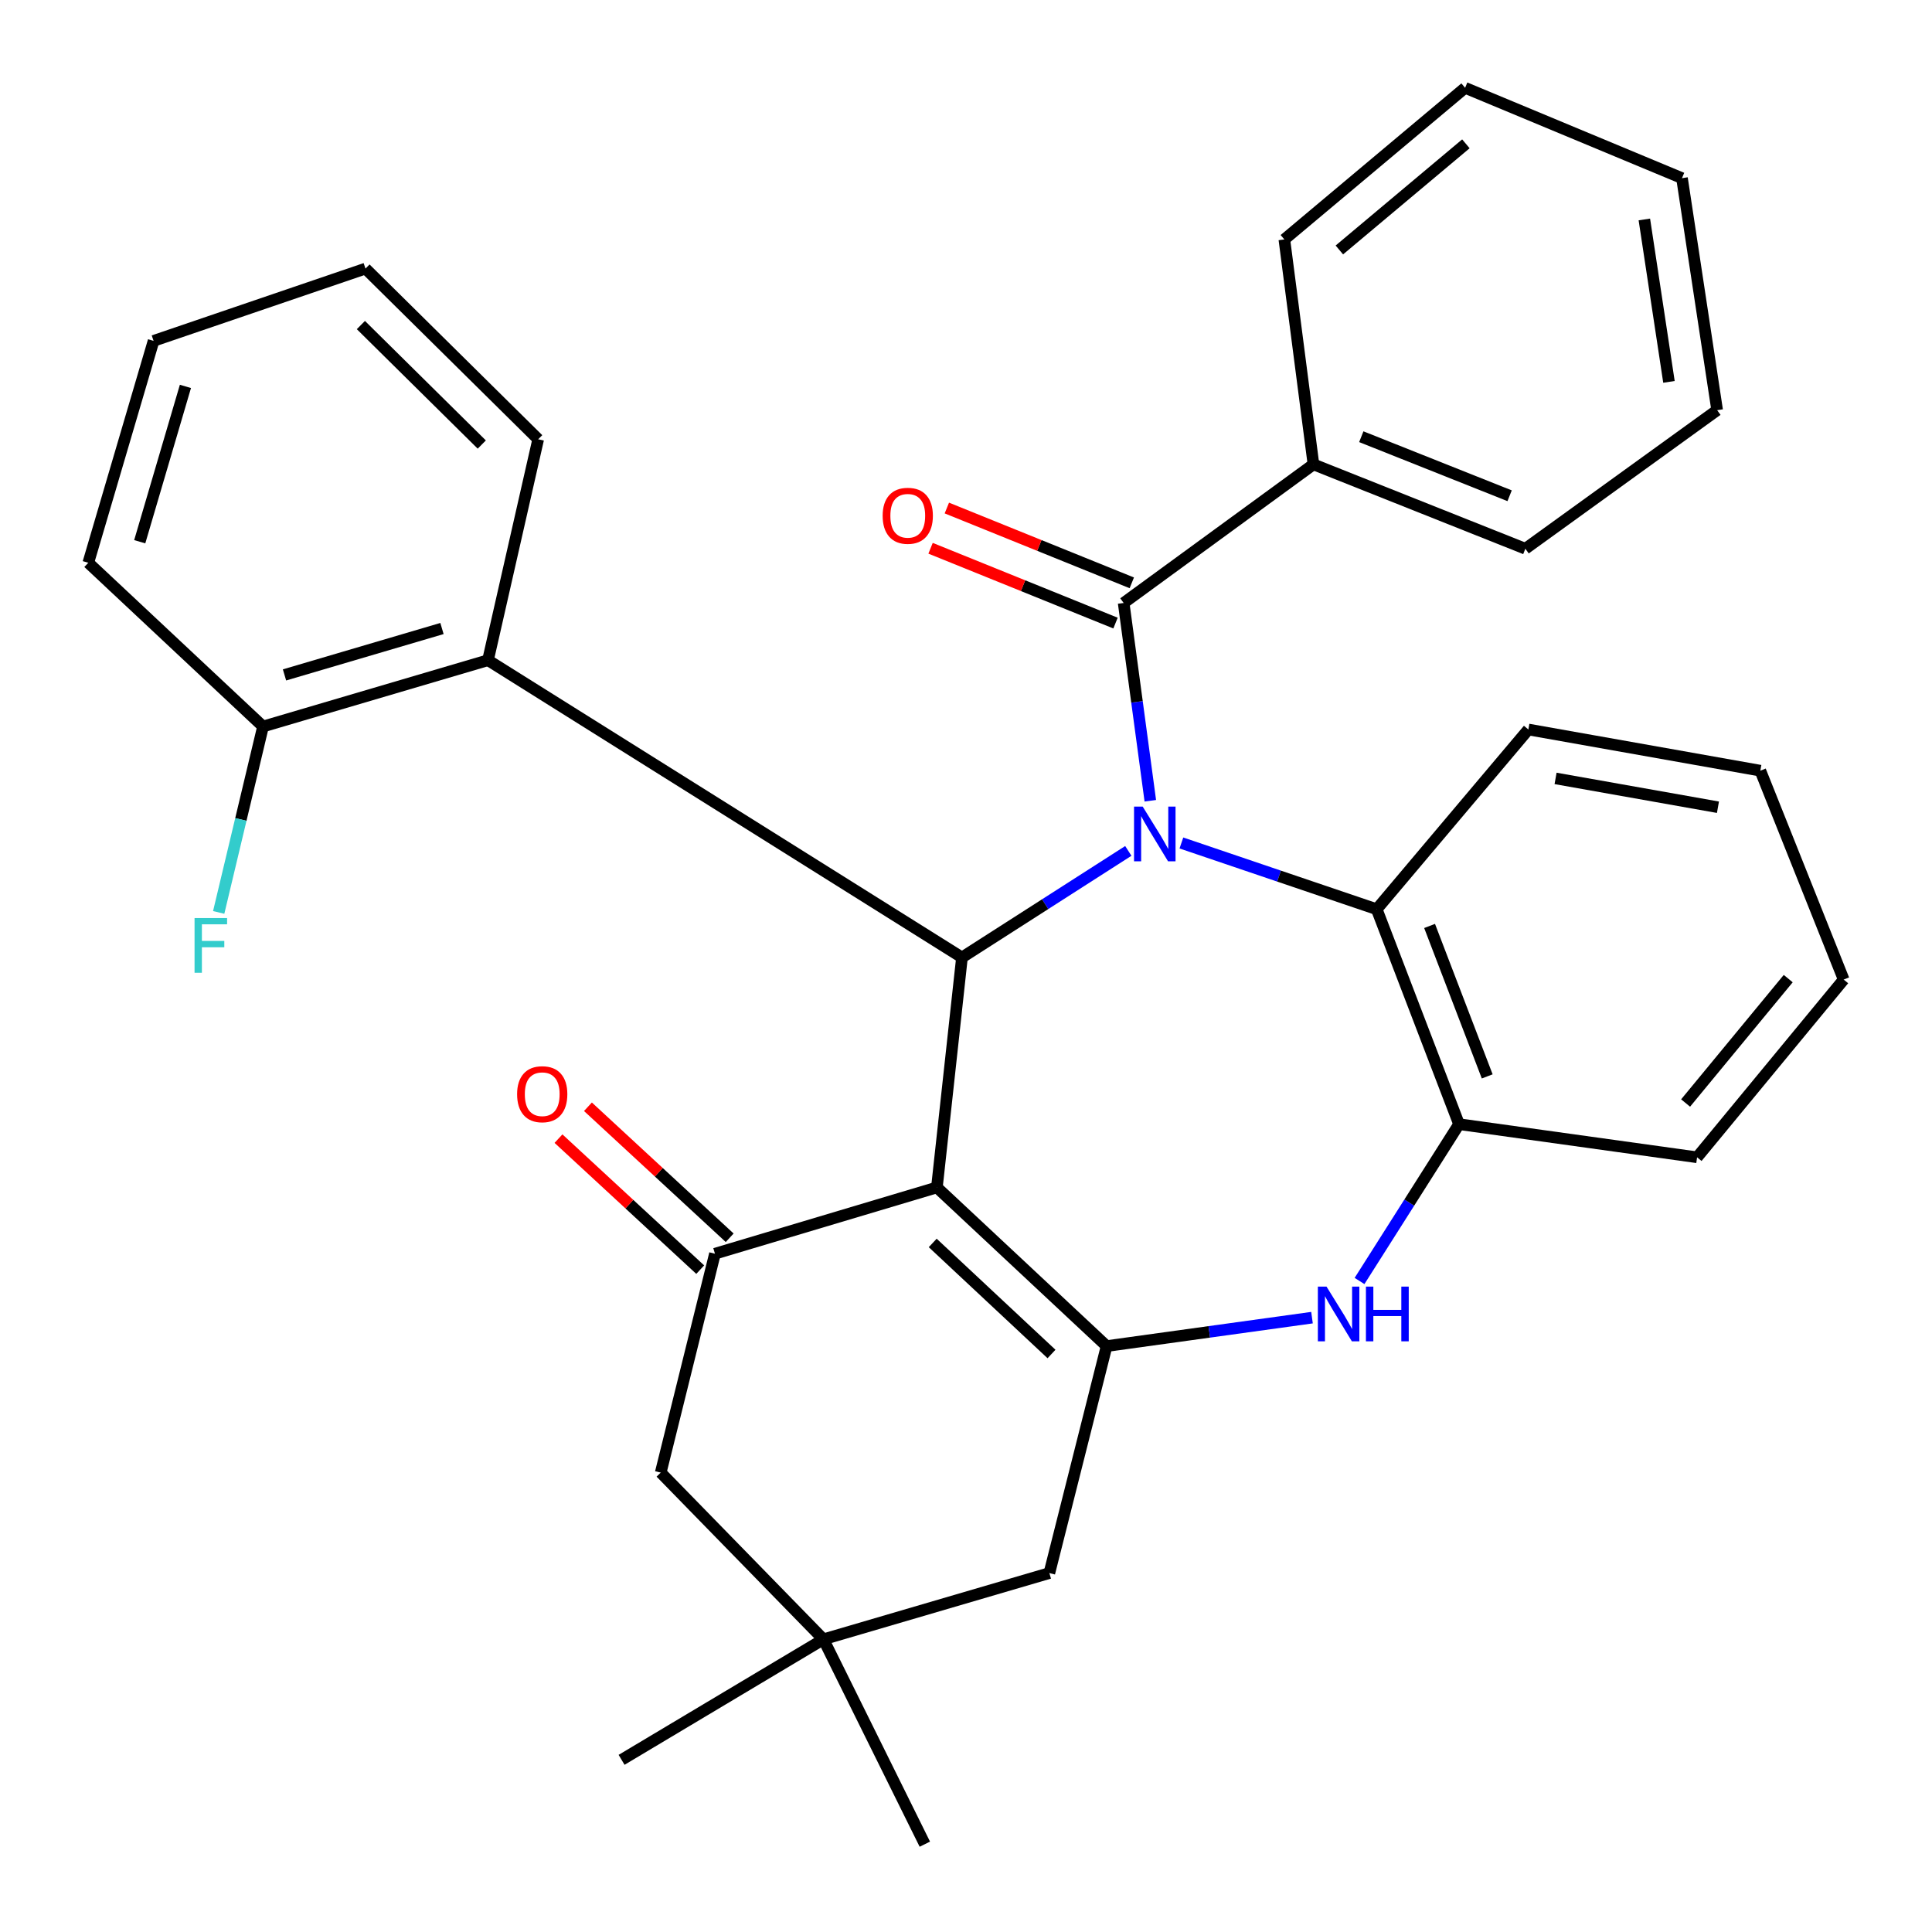 <?xml version='1.0' encoding='iso-8859-1'?>
<svg version='1.1' baseProfile='full'
              xmlns='http://www.w3.org/2000/svg'
                      xmlns:rdkit='http://www.rdkit.org/xml'
                      xmlns:xlink='http://www.w3.org/1999/xlink'
                  xml:space='preserve'
width='1000px' height='1000px' viewBox='0 0 1000 1000'>
<!-- END OF HEADER -->
<rect style='opacity:1.0;fill:#FFFFFF;stroke:none' width='1000' height='1000' x='0' y='0'> </rect>
<path class='bond-1' d='M 584.013,440.43 L 540.965,468.006' style='fill:none;fill-rule:evenodd;stroke:#0000FF;stroke-width:6px;stroke-linecap:butt;stroke-linejoin:miter;stroke-opacity:1' />
<path class='bond-1' d='M 540.965,468.006 L 497.916,495.582' style='fill:none;fill-rule:evenodd;stroke:#000000;stroke-width:6px;stroke-linecap:butt;stroke-linejoin:miter;stroke-opacity:1' />
<path class='bond-3' d='M 595.402,414.476 L 588.502,363.285' style='fill:none;fill-rule:evenodd;stroke:#0000FF;stroke-width:6px;stroke-linecap:butt;stroke-linejoin:miter;stroke-opacity:1' />
<path class='bond-3' d='M 588.502,363.285 L 581.603,312.093' style='fill:none;fill-rule:evenodd;stroke:#000000;stroke-width:6px;stroke-linecap:butt;stroke-linejoin:miter;stroke-opacity:1' />
<path class='bond-6' d='M 611.489,436.324 L 662.035,453.472' style='fill:none;fill-rule:evenodd;stroke:#0000FF;stroke-width:6px;stroke-linecap:butt;stroke-linejoin:miter;stroke-opacity:1' />
<path class='bond-6' d='M 662.035,453.472 L 712.582,470.619' style='fill:none;fill-rule:evenodd;stroke:#000000;stroke-width:6px;stroke-linecap:butt;stroke-linejoin:miter;stroke-opacity:1' />
<path class='bond-0' d='M 484.935,614.616 L 497.916,495.582' style='fill:none;fill-rule:evenodd;stroke:#000000;stroke-width:6px;stroke-linecap:butt;stroke-linejoin:miter;stroke-opacity:1' />
<path class='bond-2' d='M 484.935,614.616 L 572.779,696.731' style='fill:none;fill-rule:evenodd;stroke:#000000;stroke-width:6px;stroke-linecap:butt;stroke-linejoin:miter;stroke-opacity:1' />
<path class='bond-2' d='M 482.77,643.346 L 544.26,700.826' style='fill:none;fill-rule:evenodd;stroke:#000000;stroke-width:6px;stroke-linecap:butt;stroke-linejoin:miter;stroke-opacity:1' />
<path class='bond-4' d='M 484.935,614.616 L 370.057,648.915' style='fill:none;fill-rule:evenodd;stroke:#000000;stroke-width:6px;stroke-linecap:butt;stroke-linejoin:miter;stroke-opacity:1' />
<path class='bond-7' d='M 497.916,495.582 L 252.582,341.724' style='fill:none;fill-rule:evenodd;stroke:#000000;stroke-width:6px;stroke-linecap:butt;stroke-linejoin:miter;stroke-opacity:1' />
<path class='bond-9' d='M 572.779,696.731 L 543.148,814.218' style='fill:none;fill-rule:evenodd;stroke:#000000;stroke-width:6px;stroke-linecap:butt;stroke-linejoin:miter;stroke-opacity:1' />
<path class='bond-32' d='M 572.779,696.731 L 625.935,689.372' style='fill:none;fill-rule:evenodd;stroke:#000000;stroke-width:6px;stroke-linecap:butt;stroke-linejoin:miter;stroke-opacity:1' />
<path class='bond-32' d='M 625.935,689.372 L 679.091,682.012' style='fill:none;fill-rule:evenodd;stroke:#0000FF;stroke-width:6px;stroke-linecap:butt;stroke-linejoin:miter;stroke-opacity:1' />
<path class='bond-12' d='M 585.816,301.68 L 537.95,282.316' style='fill:none;fill-rule:evenodd;stroke:#000000;stroke-width:6px;stroke-linecap:butt;stroke-linejoin:miter;stroke-opacity:1' />
<path class='bond-12' d='M 537.95,282.316 L 490.084,262.951' style='fill:none;fill-rule:evenodd;stroke:#FF0000;stroke-width:6px;stroke-linecap:butt;stroke-linejoin:miter;stroke-opacity:1' />
<path class='bond-12' d='M 577.39,322.507 L 529.524,303.142' style='fill:none;fill-rule:evenodd;stroke:#000000;stroke-width:6px;stroke-linecap:butt;stroke-linejoin:miter;stroke-opacity:1' />
<path class='bond-12' d='M 529.524,303.142 L 481.658,283.778' style='fill:none;fill-rule:evenodd;stroke:#FF0000;stroke-width:6px;stroke-linecap:butt;stroke-linejoin:miter;stroke-opacity:1' />
<path class='bond-15' d='M 581.603,312.093 L 679.844,240.363' style='fill:none;fill-rule:evenodd;stroke:#000000;stroke-width:6px;stroke-linecap:butt;stroke-linejoin:miter;stroke-opacity:1' />
<path class='bond-11' d='M 370.057,648.915 L 341.986,762.22' style='fill:none;fill-rule:evenodd;stroke:#000000;stroke-width:6px;stroke-linecap:butt;stroke-linejoin:miter;stroke-opacity:1' />
<path class='bond-13' d='M 377.682,640.666 L 341.002,606.761' style='fill:none;fill-rule:evenodd;stroke:#000000;stroke-width:6px;stroke-linecap:butt;stroke-linejoin:miter;stroke-opacity:1' />
<path class='bond-13' d='M 341.002,606.761 L 304.321,572.857' style='fill:none;fill-rule:evenodd;stroke:#FF0000;stroke-width:6px;stroke-linecap:butt;stroke-linejoin:miter;stroke-opacity:1' />
<path class='bond-13' d='M 362.432,657.164 L 325.752,623.259' style='fill:none;fill-rule:evenodd;stroke:#000000;stroke-width:6px;stroke-linecap:butt;stroke-linejoin:miter;stroke-opacity:1' />
<path class='bond-13' d='M 325.752,623.259 L 289.072,589.355' style='fill:none;fill-rule:evenodd;stroke:#FF0000;stroke-width:6px;stroke-linecap:butt;stroke-linejoin:miter;stroke-opacity:1' />
<path class='bond-5' d='M 703.691,663.037 L 729.442,622.451' style='fill:none;fill-rule:evenodd;stroke:#0000FF;stroke-width:6px;stroke-linecap:butt;stroke-linejoin:miter;stroke-opacity:1' />
<path class='bond-5' d='M 729.442,622.451 L 755.193,581.865' style='fill:none;fill-rule:evenodd;stroke:#000000;stroke-width:6px;stroke-linecap:butt;stroke-linejoin:miter;stroke-opacity:1' />
<path class='bond-8' d='M 712.582,470.619 L 755.193,581.865' style='fill:none;fill-rule:evenodd;stroke:#000000;stroke-width:6px;stroke-linecap:butt;stroke-linejoin:miter;stroke-opacity:1' />
<path class='bond-8' d='M 739.954,479.27 L 769.782,557.142' style='fill:none;fill-rule:evenodd;stroke:#000000;stroke-width:6px;stroke-linecap:butt;stroke-linejoin:miter;stroke-opacity:1' />
<path class='bond-18' d='M 712.582,470.619 L 791.077,377.583' style='fill:none;fill-rule:evenodd;stroke:#000000;stroke-width:6px;stroke-linecap:butt;stroke-linejoin:miter;stroke-opacity:1' />
<path class='bond-14' d='M 252.582,341.724 L 136.144,376.035' style='fill:none;fill-rule:evenodd;stroke:#000000;stroke-width:6px;stroke-linecap:butt;stroke-linejoin:miter;stroke-opacity:1' />
<path class='bond-14' d='M 228.766,325.321 L 147.259,349.338' style='fill:none;fill-rule:evenodd;stroke:#000000;stroke-width:6px;stroke-linecap:butt;stroke-linejoin:miter;stroke-opacity:1' />
<path class='bond-17' d='M 252.582,341.724 L 278.569,227.37' style='fill:none;fill-rule:evenodd;stroke:#000000;stroke-width:6px;stroke-linecap:butt;stroke-linejoin:miter;stroke-opacity:1' />
<path class='bond-19' d='M 755.193,581.865 L 878.409,599.014' style='fill:none;fill-rule:evenodd;stroke:#000000;stroke-width:6px;stroke-linecap:butt;stroke-linejoin:miter;stroke-opacity:1' />
<path class='bond-36' d='M 543.148,814.218 L 426.198,848.504' style='fill:none;fill-rule:evenodd;stroke:#000000;stroke-width:6px;stroke-linecap:butt;stroke-linejoin:miter;stroke-opacity:1' />
<path class='bond-10' d='M 426.198,848.504 L 341.986,762.22' style='fill:none;fill-rule:evenodd;stroke:#000000;stroke-width:6px;stroke-linecap:butt;stroke-linejoin:miter;stroke-opacity:1' />
<path class='bond-20' d='M 426.198,848.504 L 321.729,910.886' style='fill:none;fill-rule:evenodd;stroke:#000000;stroke-width:6px;stroke-linecap:butt;stroke-linejoin:miter;stroke-opacity:1' />
<path class='bond-21' d='M 426.198,848.504 L 478.694,954.545' style='fill:none;fill-rule:evenodd;stroke:#000000;stroke-width:6px;stroke-linecap:butt;stroke-linejoin:miter;stroke-opacity:1' />
<path class='bond-16' d='M 136.144,376.035 L 124.669,424.152' style='fill:none;fill-rule:evenodd;stroke:#000000;stroke-width:6px;stroke-linecap:butt;stroke-linejoin:miter;stroke-opacity:1' />
<path class='bond-16' d='M 124.669,424.152 L 113.193,472.269' style='fill:none;fill-rule:evenodd;stroke:#33CCCC;stroke-width:6px;stroke-linecap:butt;stroke-linejoin:miter;stroke-opacity:1' />
<path class='bond-22' d='M 136.144,376.035 L 45.704,291.287' style='fill:none;fill-rule:evenodd;stroke:#000000;stroke-width:6px;stroke-linecap:butt;stroke-linejoin:miter;stroke-opacity:1' />
<path class='bond-23' d='M 679.844,240.363 L 789.517,284.023' style='fill:none;fill-rule:evenodd;stroke:#000000;stroke-width:6px;stroke-linecap:butt;stroke-linejoin:miter;stroke-opacity:1' />
<path class='bond-23' d='M 704.604,226.039 L 781.376,256.601' style='fill:none;fill-rule:evenodd;stroke:#000000;stroke-width:6px;stroke-linecap:butt;stroke-linejoin:miter;stroke-opacity:1' />
<path class='bond-24' d='M 679.844,240.363 L 664.779,123.937' style='fill:none;fill-rule:evenodd;stroke:#000000;stroke-width:6px;stroke-linecap:butt;stroke-linejoin:miter;stroke-opacity:1' />
<path class='bond-25' d='M 278.569,227.37 L 189.177,139.015' style='fill:none;fill-rule:evenodd;stroke:#000000;stroke-width:6px;stroke-linecap:butt;stroke-linejoin:miter;stroke-opacity:1' />
<path class='bond-25' d='M 249.367,230.095 L 186.793,168.246' style='fill:none;fill-rule:evenodd;stroke:#000000;stroke-width:6px;stroke-linecap:butt;stroke-linejoin:miter;stroke-opacity:1' />
<path class='bond-26' d='M 791.077,377.583 L 911.148,398.901' style='fill:none;fill-rule:evenodd;stroke:#000000;stroke-width:6px;stroke-linecap:butt;stroke-linejoin:miter;stroke-opacity:1' />
<path class='bond-26' d='M 805.16,402.901 L 889.21,417.824' style='fill:none;fill-rule:evenodd;stroke:#000000;stroke-width:6px;stroke-linecap:butt;stroke-linejoin:miter;stroke-opacity:1' />
<path class='bond-33' d='M 878.409,599.014 L 954.296,507.027' style='fill:none;fill-rule:evenodd;stroke:#000000;stroke-width:6px;stroke-linecap:butt;stroke-linejoin:miter;stroke-opacity:1' />
<path class='bond-33' d='M 872.462,570.919 L 925.583,506.528' style='fill:none;fill-rule:evenodd;stroke:#000000;stroke-width:6px;stroke-linecap:butt;stroke-linejoin:miter;stroke-opacity:1' />
<path class='bond-35' d='M 45.704,291.287 L 79.491,176.434' style='fill:none;fill-rule:evenodd;stroke:#000000;stroke-width:6px;stroke-linecap:butt;stroke-linejoin:miter;stroke-opacity:1' />
<path class='bond-35' d='M 72.325,280.399 L 95.976,200.002' style='fill:none;fill-rule:evenodd;stroke:#000000;stroke-width:6px;stroke-linecap:butt;stroke-linejoin:miter;stroke-opacity:1' />
<path class='bond-28' d='M 789.517,284.023 L 888.794,212.305' style='fill:none;fill-rule:evenodd;stroke:#000000;stroke-width:6px;stroke-linecap:butt;stroke-linejoin:miter;stroke-opacity:1' />
<path class='bond-30' d='M 664.779,123.937 L 758.339,45.455' style='fill:none;fill-rule:evenodd;stroke:#000000;stroke-width:6px;stroke-linecap:butt;stroke-linejoin:miter;stroke-opacity:1' />
<path class='bond-30' d='M 693.251,129.377 L 758.743,74.439' style='fill:none;fill-rule:evenodd;stroke:#000000;stroke-width:6px;stroke-linecap:butt;stroke-linejoin:miter;stroke-opacity:1' />
<path class='bond-29' d='M 189.177,139.015 L 79.491,176.434' style='fill:none;fill-rule:evenodd;stroke:#000000;stroke-width:6px;stroke-linecap:butt;stroke-linejoin:miter;stroke-opacity:1' />
<path class='bond-27' d='M 911.148,398.901 L 954.296,507.027' style='fill:none;fill-rule:evenodd;stroke:#000000;stroke-width:6px;stroke-linecap:butt;stroke-linejoin:miter;stroke-opacity:1' />
<path class='bond-34' d='M 888.794,212.305 L 870.596,92.21' style='fill:none;fill-rule:evenodd;stroke:#000000;stroke-width:6px;stroke-linecap:butt;stroke-linejoin:miter;stroke-opacity:1' />
<path class='bond-34' d='M 863.851,197.657 L 851.113,113.59' style='fill:none;fill-rule:evenodd;stroke:#000000;stroke-width:6px;stroke-linecap:butt;stroke-linejoin:miter;stroke-opacity:1' />
<path class='bond-31' d='M 758.339,45.455 L 870.596,92.21' style='fill:none;fill-rule:evenodd;stroke:#000000;stroke-width:6px;stroke-linecap:butt;stroke-linejoin:miter;stroke-opacity:1' />
<path  class='atom-0' d='M 591.456 417.492
L 600.736 432.492
Q 601.656 433.972, 603.136 436.652
Q 604.616 439.332, 604.696 439.492
L 604.696 417.492
L 608.456 417.492
L 608.456 445.812
L 604.576 445.812
L 594.616 429.412
Q 593.456 427.492, 592.216 425.292
Q 591.016 423.092, 590.656 422.412
L 590.656 445.812
L 586.976 445.812
L 586.976 417.492
L 591.456 417.492
' fill='#0000FF'/>
<path  class='atom-6' d='M 686.602 665.946
L 695.882 680.946
Q 696.802 682.426, 698.282 685.106
Q 699.762 687.786, 699.842 687.946
L 699.842 665.946
L 703.602 665.946
L 703.602 694.266
L 699.722 694.266
L 689.762 677.866
Q 688.602 675.946, 687.362 673.746
Q 686.162 671.546, 685.802 670.866
L 685.802 694.266
L 682.122 694.266
L 682.122 665.946
L 686.602 665.946
' fill='#0000FF'/>
<path  class='atom-6' d='M 707.002 665.946
L 710.842 665.946
L 710.842 677.986
L 725.322 677.986
L 725.322 665.946
L 729.162 665.946
L 729.162 694.266
L 725.322 694.266
L 725.322 681.186
L 710.842 681.186
L 710.842 694.266
L 707.002 694.266
L 707.002 665.946
' fill='#0000FF'/>
<path  class='atom-13' d='M 456.858 266.966
Q 456.858 260.166, 460.218 256.366
Q 463.578 252.566, 469.858 252.566
Q 476.138 252.566, 479.498 256.366
Q 482.858 260.166, 482.858 266.966
Q 482.858 273.846, 479.458 277.766
Q 476.058 281.646, 469.858 281.646
Q 463.618 281.646, 460.218 277.766
Q 456.858 273.886, 456.858 266.966
M 469.858 278.446
Q 474.178 278.446, 476.498 275.566
Q 478.858 272.646, 478.858 266.966
Q 478.858 261.406, 476.498 258.606
Q 474.178 255.766, 469.858 255.766
Q 465.538 255.766, 463.178 258.566
Q 460.858 261.366, 460.858 266.966
Q 460.858 272.686, 463.178 275.566
Q 465.538 278.446, 469.858 278.446
' fill='#FF0000'/>
<path  class='atom-14' d='M 267.653 566.356
Q 267.653 559.556, 271.013 555.756
Q 274.373 551.956, 280.653 551.956
Q 286.933 551.956, 290.293 555.756
Q 293.653 559.556, 293.653 566.356
Q 293.653 573.236, 290.253 577.156
Q 286.853 581.036, 280.653 581.036
Q 274.413 581.036, 271.013 577.156
Q 267.653 573.276, 267.653 566.356
M 280.653 577.836
Q 284.973 577.836, 287.293 574.956
Q 289.653 572.036, 289.653 566.356
Q 289.653 560.796, 287.293 557.996
Q 284.973 555.156, 280.653 555.156
Q 276.333 555.156, 273.973 557.956
Q 271.653 560.756, 271.653 566.356
Q 271.653 572.076, 273.973 574.956
Q 276.333 577.836, 280.653 577.836
' fill='#FF0000'/>
<path  class='atom-17' d='M 100.702 475.181
L 117.542 475.181
L 117.542 478.421
L 104.502 478.421
L 104.502 487.021
L 116.102 487.021
L 116.102 490.301
L 104.502 490.301
L 104.502 503.501
L 100.702 503.501
L 100.702 475.181
' fill='#33CCCC'/>
</svg>
